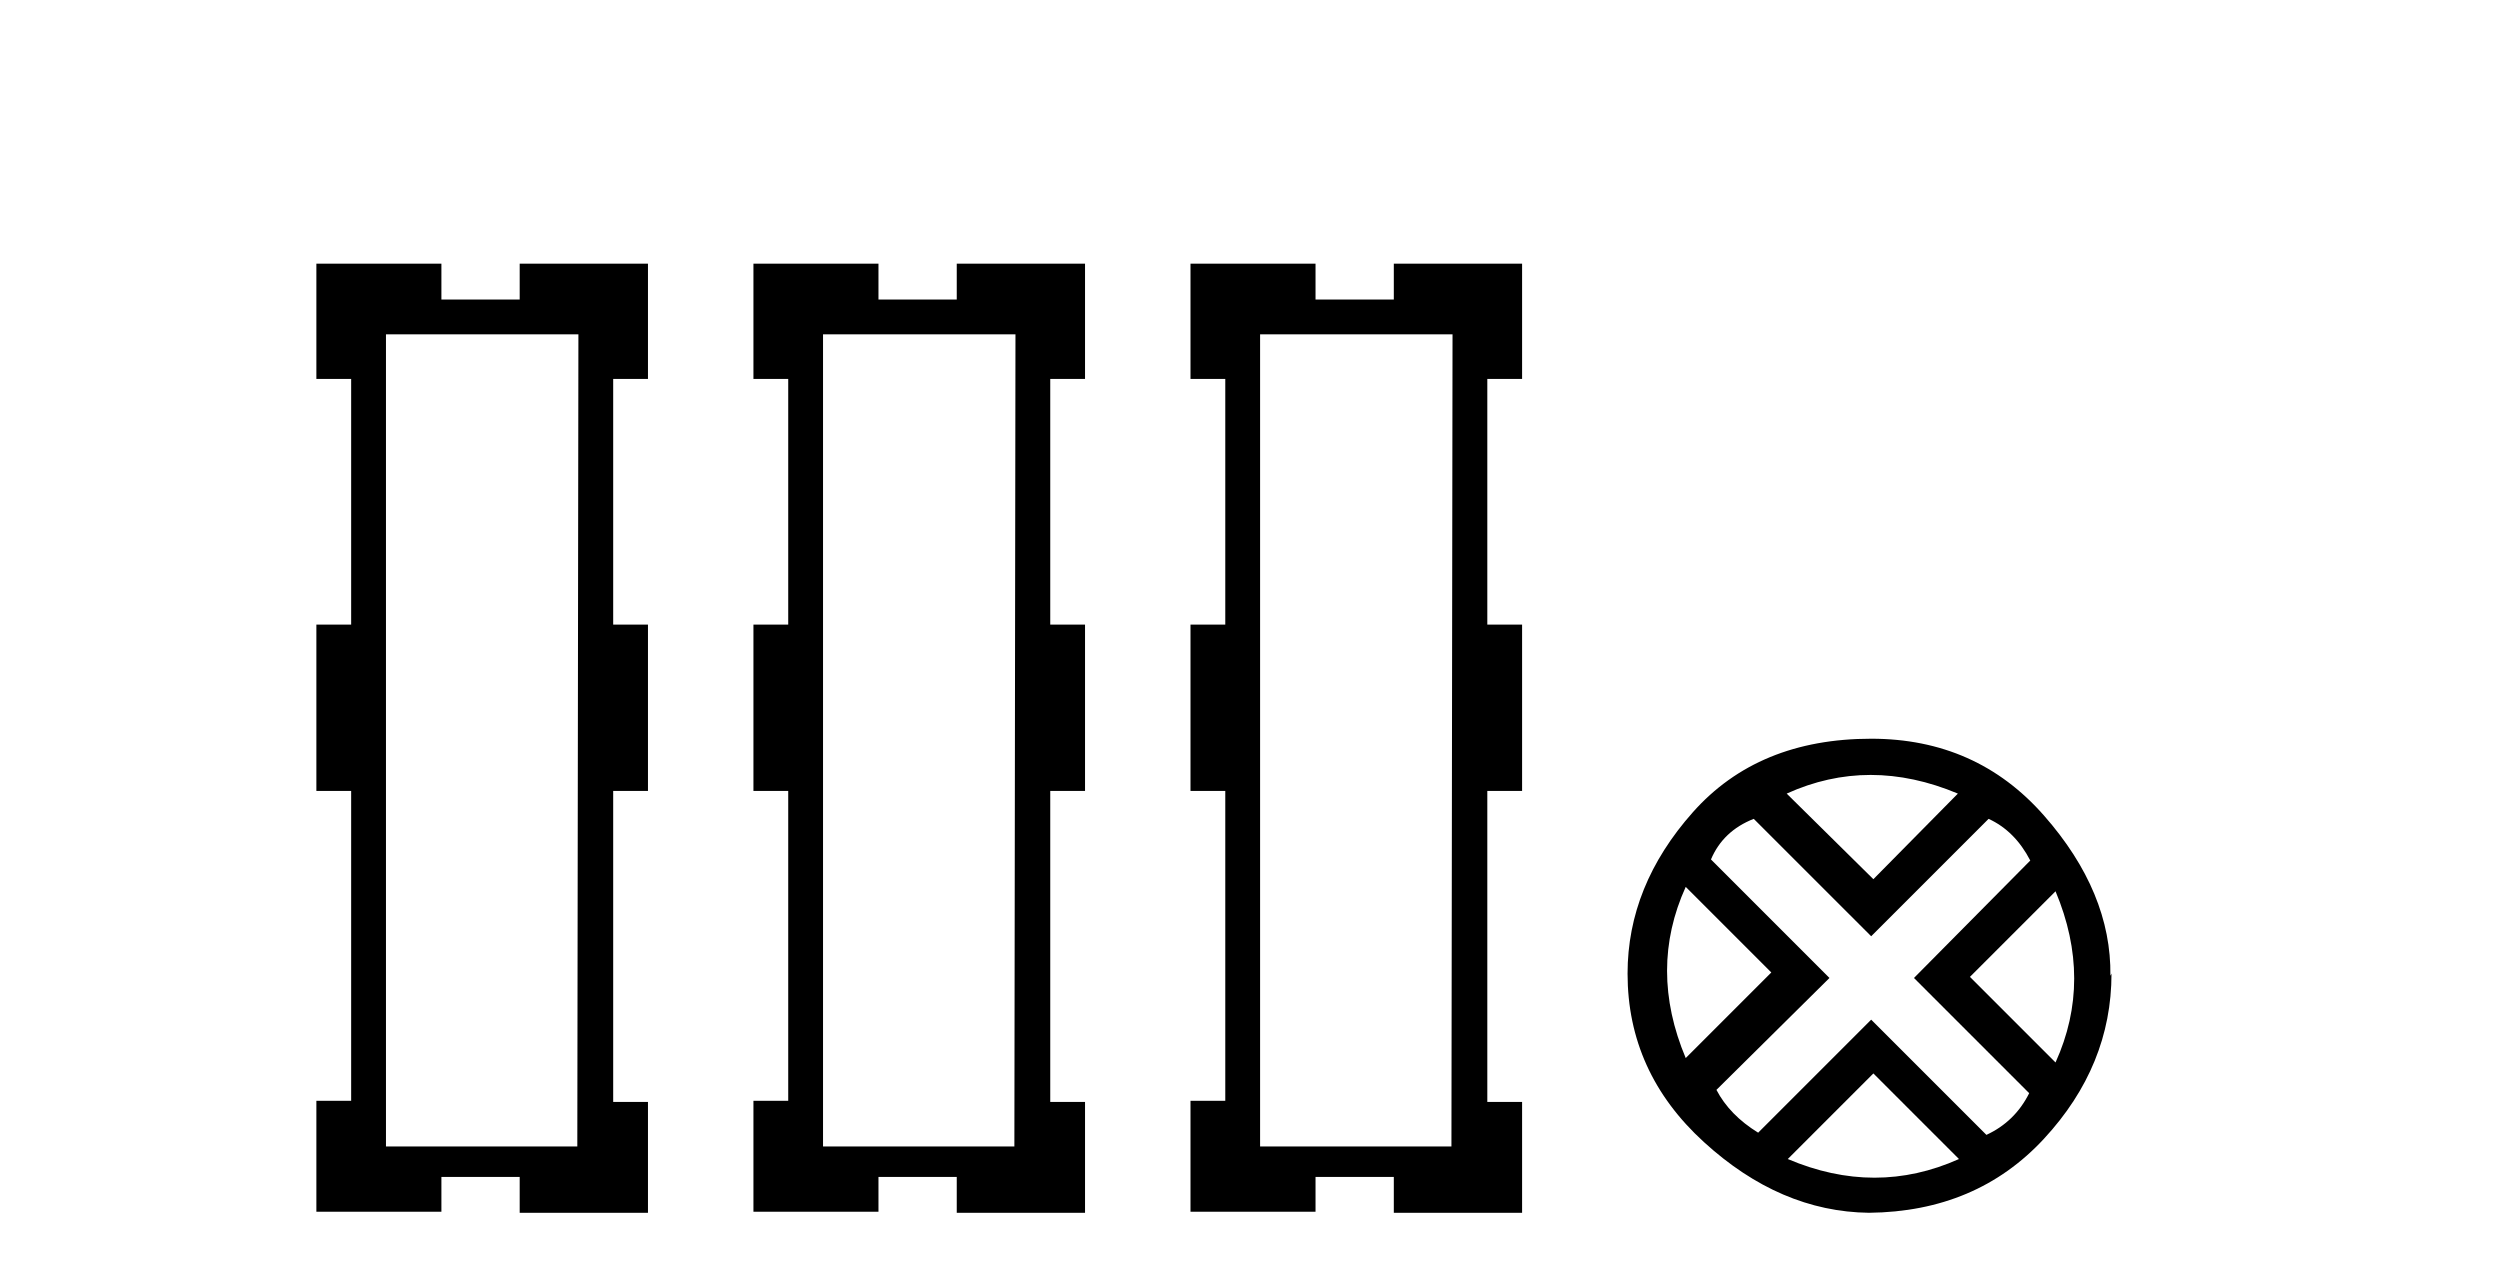 <?xml version='1.0' encoding='UTF-8' standalone='yes'?><svg xmlns='http://www.w3.org/2000/svg' xmlns:xlink='http://www.w3.org/1999/xlink' width='80.0' height='41.0' ><path d='M 18.509 10.698 L 18.474 36.687 L 12.351 36.687 L 12.351 10.698 ZM 10.124 8.437 L 10.124 12.125 L 11.237 12.125 L 11.237 19.987 L 10.124 19.987 L 10.124 25.31 L 11.237 25.31 L 11.237 35.226 L 10.124 35.226 L 10.124 38.775 L 14.125 38.775 L 14.125 37.661 L 16.63 37.661 L 16.63 38.809 L 20.735 38.809 L 20.735 35.261 L 19.622 35.261 L 19.622 25.31 L 20.735 25.31 L 20.735 19.987 L 19.622 19.987 L 19.622 12.125 L 20.735 12.125 L 20.735 8.437 L 16.63 8.437 L 16.63 9.585 L 14.125 9.585 L 14.125 8.437 Z' style='fill:#000000;stroke:none' /><path d='M 32.495 10.698 L 32.46 36.687 L 26.337 36.687 L 26.337 10.698 ZM 24.11 8.437 L 24.11 12.125 L 25.223 12.125 L 25.223 19.987 L 24.11 19.987 L 24.11 25.31 L 25.223 25.31 L 25.223 35.226 L 24.11 35.226 L 24.11 38.775 L 28.111 38.775 L 28.111 37.661 L 30.616 37.661 L 30.616 38.809 L 34.721 38.809 L 34.721 35.261 L 33.608 35.261 L 33.608 25.31 L 34.721 25.31 L 34.721 19.987 L 33.608 19.987 L 33.608 12.125 L 34.721 12.125 L 34.721 8.437 L 30.616 8.437 L 30.616 9.585 L 28.111 9.585 L 28.111 8.437 Z' style='fill:#000000;stroke:none' /><path d='M 46.481 10.698 L 46.446 36.687 L 40.323 36.687 L 40.323 10.698 ZM 38.096 8.437 L 38.096 12.125 L 39.209 12.125 L 39.209 19.987 L 38.096 19.987 L 38.096 25.31 L 39.209 25.31 L 39.209 35.226 L 38.096 35.226 L 38.096 38.775 L 42.097 38.775 L 42.097 37.661 L 44.602 37.661 L 44.602 38.809 L 48.707 38.809 L 48.707 35.261 L 47.594 35.261 L 47.594 25.31 L 48.707 25.31 L 48.707 19.987 L 47.594 19.987 L 47.594 12.125 L 48.707 12.125 L 48.707 8.437 L 44.602 8.437 L 44.602 9.585 L 42.097 9.585 L 42.097 8.437 Z' style='fill:#000000;stroke:none' /><path d='M 59.86 24.798 Q 61.23 24.798 62.652 25.395 L 59.948 28.134 L 57.174 25.395 Q 58.491 24.798 59.86 24.798 ZM 53.943 28.38 L 56.682 31.119 L 53.943 33.858 Q 52.749 31.014 53.943 28.38 ZM 65.777 28.521 Q 66.971 31.365 65.777 33.999 L 63.038 31.26 L 65.777 28.521 ZM 63.635 26.203 Q 64.478 26.589 64.969 27.537 L 61.247 31.295 L 64.934 34.982 Q 64.478 35.895 63.565 36.316 L 59.878 32.629 L 56.261 36.246 Q 55.348 35.684 54.926 34.876 L 58.543 31.295 L 54.751 27.502 Q 55.137 26.589 56.12 26.203 L 59.878 29.96 L 63.635 26.203 ZM 59.948 34.35 L 62.687 37.089 Q 61.353 37.686 59.983 37.686 Q 58.614 37.686 57.209 37.089 L 59.948 34.35 ZM 59.878 23.639 Q 56.261 23.639 54.171 25.992 Q 52.082 28.345 52.082 31.154 Q 52.082 34.315 54.523 36.544 Q 56.963 38.774 59.807 38.809 Q 63.249 38.774 65.408 36.439 Q 67.568 34.104 67.568 31.154 L 67.568 31.154 L 67.533 31.224 Q 67.568 28.556 65.408 26.098 Q 63.249 23.639 59.878 23.639 Z' style='fill:#000000;stroke:none' /></svg>